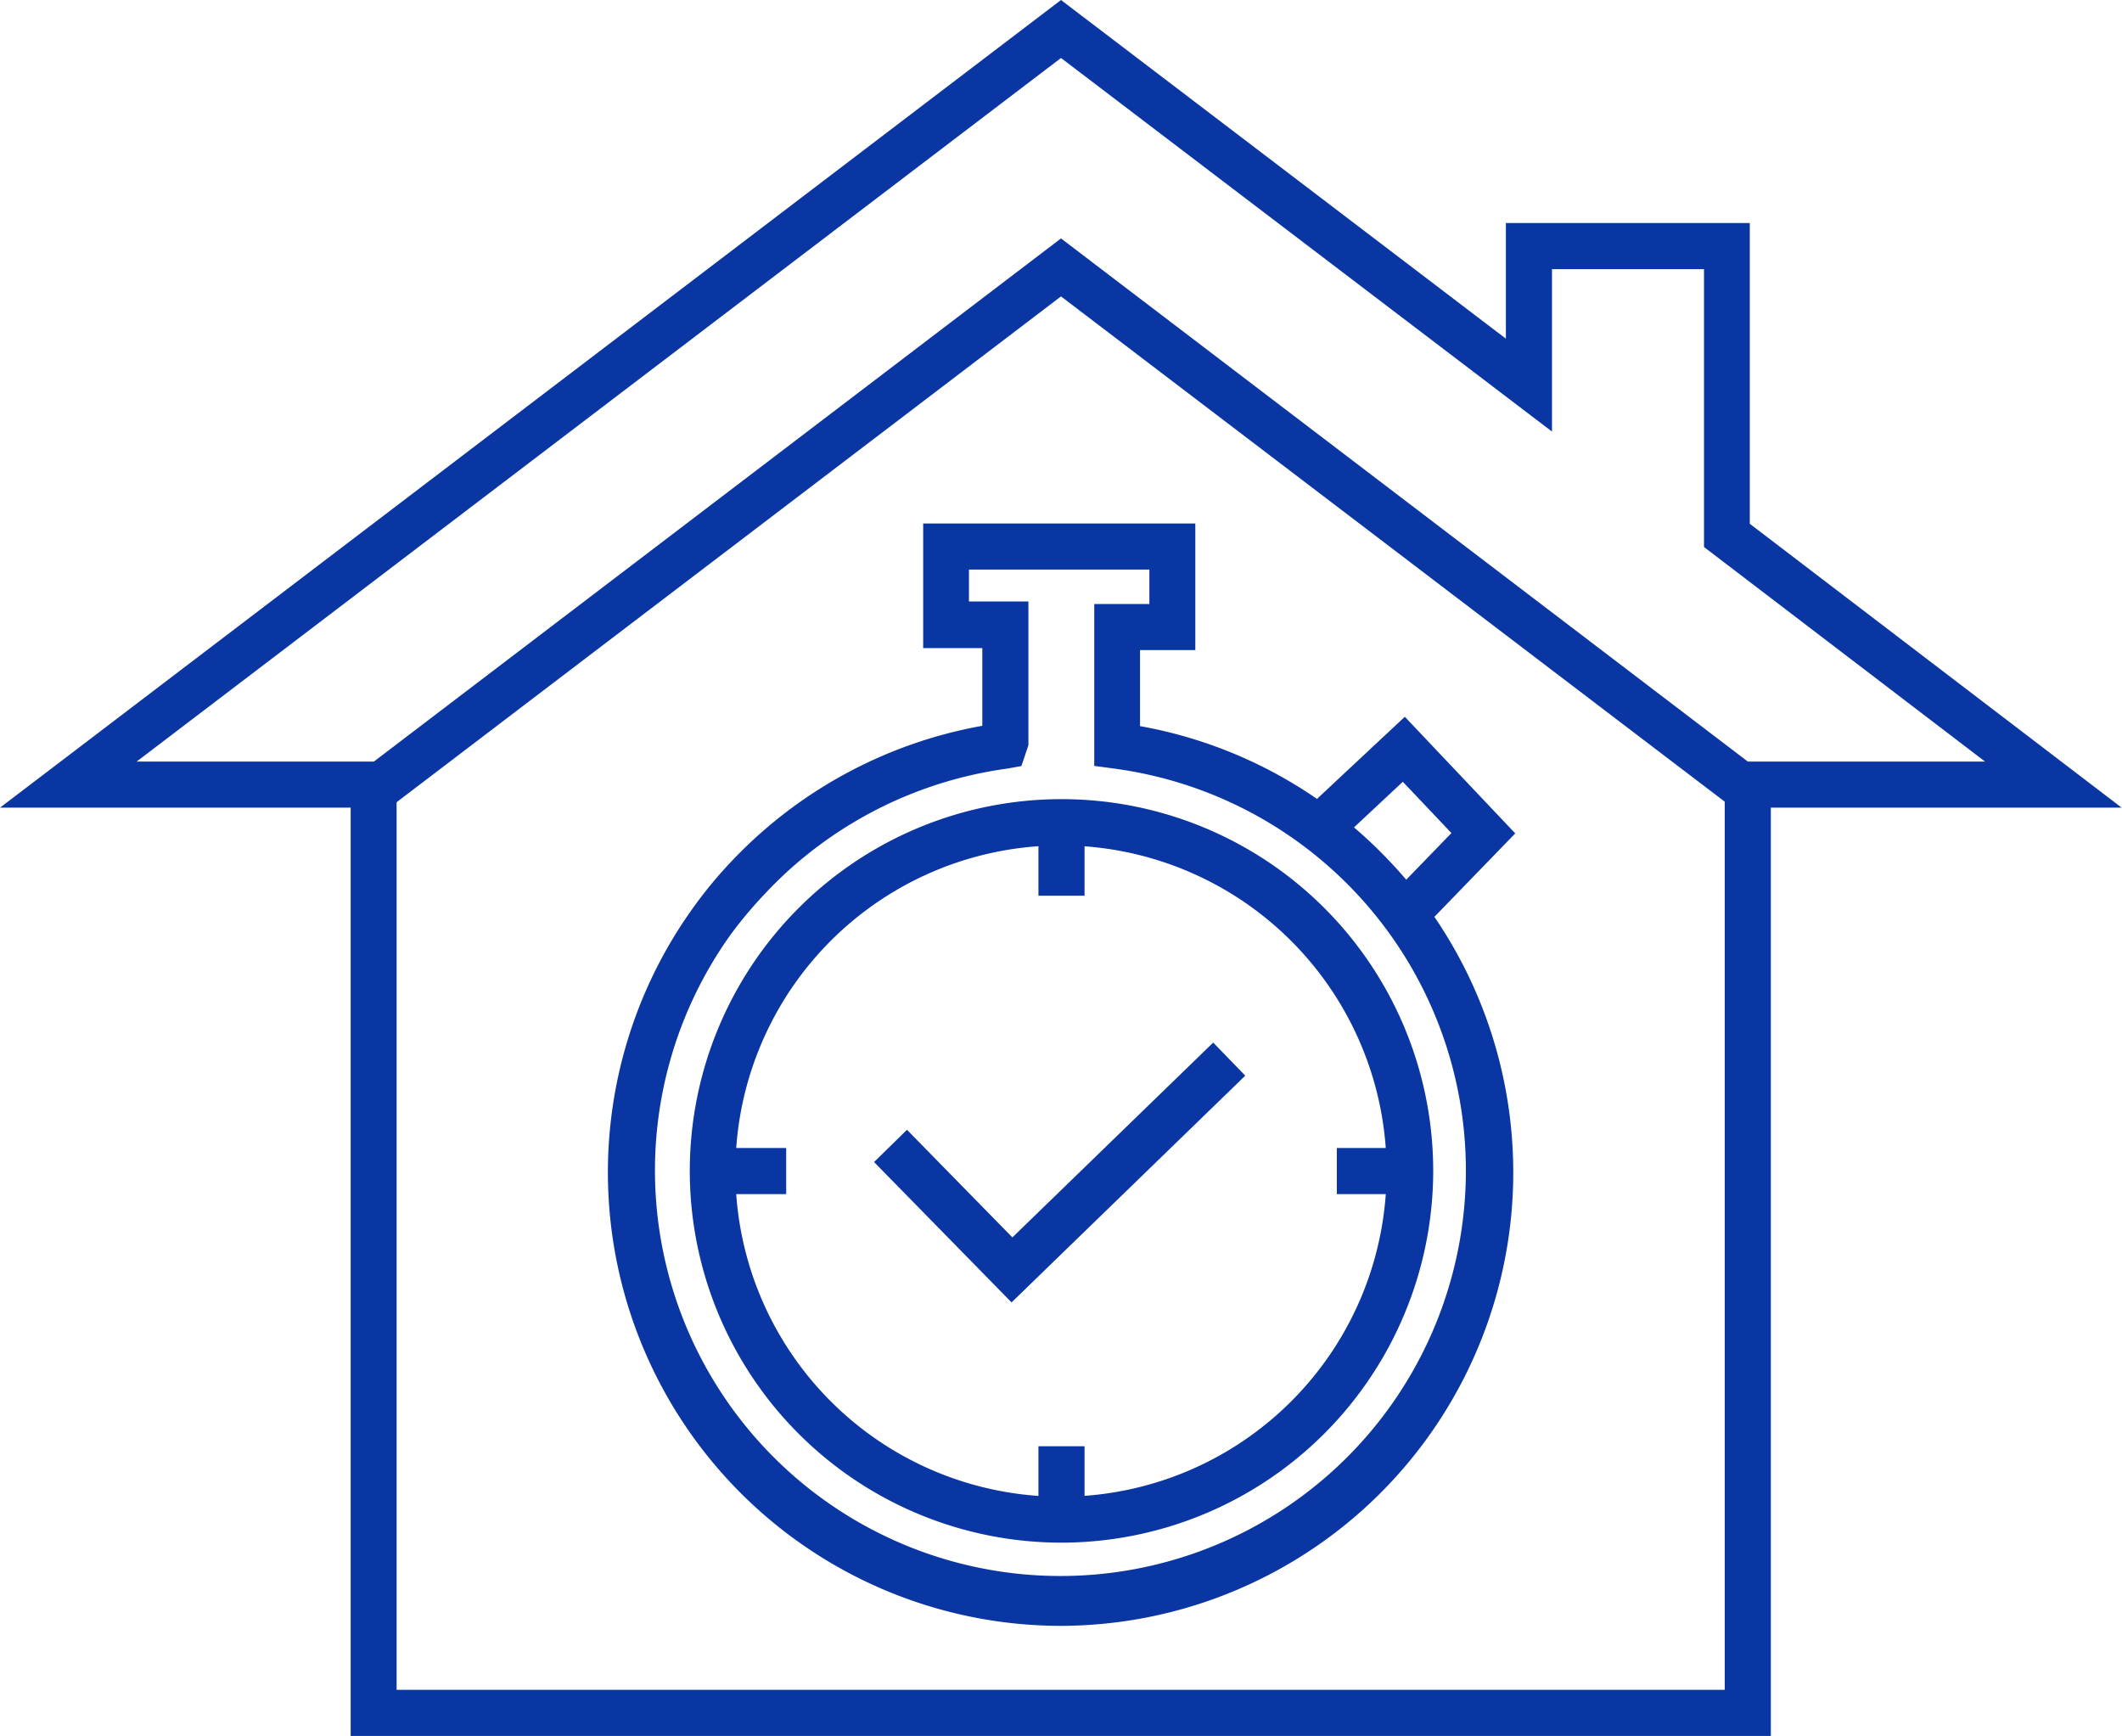 <svg xmlns="http://www.w3.org/2000/svg" id="Layer_1" data-name="Layer 1" viewBox="0 0 127.02 103.9"><defs><style>.cls-1{fill:#0a36a3;}</style></defs><path class="cls-1" d="M127,48.34H103.71l-40.2-30.6-40.2,30.6H0L63.51,0,90.14,20.27V13.35h14.6v18Zm-22.38-2.76h14.2L102,32.74V16.11H92.9v9.72L63.51,3.47,8.18,45.58h14.2L63.51,14.27Z"></path><polygon class="cls-1" points="106 103.9 20.99 103.9 20.99 46.96 23.74 46.96 23.74 101.14 103.24 101.14 103.24 46.96 106 46.96 106 103.9"></polygon><path class="cls-1" d="M63.54,92.33A22.25,22.25,0,1,1,85.79,70.09,22.27,22.27,0,0,1,63.54,92.33Zm0-41.73A19.49,19.49,0,1,0,83,70.09,19.51,19.51,0,0,0,63.54,50.6Z"></path><rect class="cls-1" x="62.16" y="49.22" width="2.76" height="4.39"></rect><rect class="cls-1" x="62.16" y="86.56" width="2.76" height="4.39"></rect><rect class="cls-1" x="80.02" y="68.71" width="4.39" height="2.76"></rect><rect class="cls-1" x="42.67" y="68.71" width="4.39" height="2.76"></rect><polygon class="cls-1" points="60.55 77.95 52.32 69.55 54.29 67.62 60.6 74.06 72.62 62.4 74.54 64.38 60.55 77.95"></polygon><path class="cls-1" d="M63.54,97.31h-.1a27.14,27.14,0,0,1-22-42.91,26.15,26.15,0,0,1,2.31-2.81,27.28,27.28,0,0,1,15.05-8.15V38.79H55.26V31.33H71.55v7.58H68.24v4.55a27,27,0,0,1,11.42,4.95,27.52,27.52,0,0,1,3.56,3.18,25,25,0,0,1,2.31,2.81,27.14,27.14,0,0,1-22,42.91ZM58,36h3.56v8.6l-.42,1.25L60.3,46A24.41,24.41,0,0,0,49,50.62a24.06,24.06,0,0,0-3.2,2.86A25.31,25.31,0,0,0,43.69,56a24.27,24.27,0,1,0,23-10l-1.19-.16V36.15H68.8V34.09H58Z"></path><polygon class="cls-1" points="85.06 55.7 83.08 53.78 86.88 49.86 83.97 46.79 80.3 50.22 78.41 48.21 84.09 42.9 90.7 49.88 85.06 55.7"></polygon></svg>